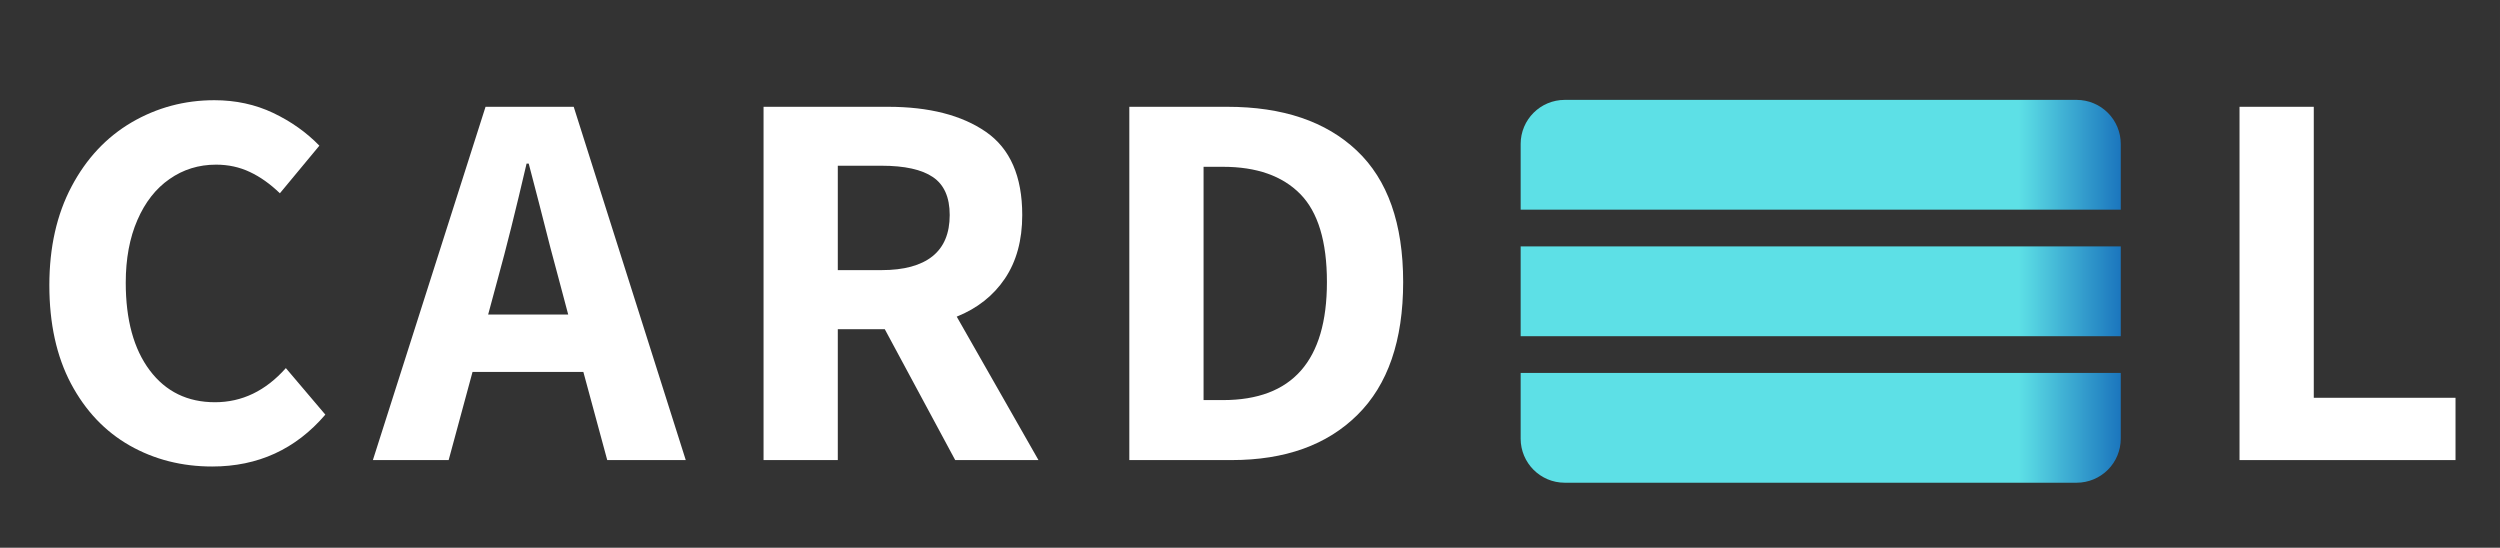 <?xml version="1.0" encoding="UTF-8" standalone="no"?>
<!-- Created with Inkscape (http://www.inkscape.org/) -->

<svg
   width="1141"
   height="250"
   viewBox="0 0 301.89 66.146"
   version="1.1"
   id="svg1"
   inkscape:version="1.3 (0e150ed6c4, 2023-07-21)"
   sodipodi:docname="Logo Website.svg"
   xmlns:inkscape="http://www.inkscape.org/namespaces/inkscape"
   xmlns:sodipodi="http://sodipodi.sourceforge.net/DTD/sodipodi-0.dtd"
   xmlns:xlink="http://www.w3.org/1999/xlink"
   xmlns="http://www.w3.org/2000/svg"
   xmlns:svg="http://www.w3.org/2000/svg">
  <rect x="0" y="0" width="301.89" height="66.146" fill="#333333" stroke="none"/>
  <sodipodi:namedview
     id="namedview1"
     pagecolor="#ffffff"
     bordercolor="#000000"
     borderopacity="0.25"
     inkscape:showpageshadow="2"
     inkscape:pageopacity="0.0"
     inkscape:pagecheckerboard="true"
     inkscape:deskcolor="#d1d1d1"
     inkscape:document-units="px"
     inkscape:zoom="0.97890839"
     inkscape:cx="578.70584"
     inkscape:cy="167.02278"
     inkscape:window-width="1920"
     inkscape:window-height="991"
     inkscape:window-x="-9"
     inkscape:window-y="-9"
     inkscape:window-maximized="1"
     inkscape:current-layer="layer1" />
  <defs
     id="defs1">
    <clipPath
       id="3507a88b20">
      <path
         d="m 212.82,169.98 h 61.258 v 39.078 h -61.258 z m 0,0"
         clip-rule="nonzero"
         id="path1" />
    </clipPath>
    <clipPath
       id="eda8d83b50">
      <path
         d="m 217.32,169.98 h 52.258 c 1.195,0 2.34,0.477 3.184,1.32 0.844,0.844 1.316,1.988 1.316,3.18 v 30.078 c 0,1.191 -0.473,2.336 -1.316,3.18 -0.844,0.844 -1.988,1.32 -3.184,1.32 h -52.258 c -2.484,0 -4.5,-2.016 -4.5,-4.5 v -30.078 c 0,-2.484 2.016,-4.5 4.5,-4.5"
         clip-rule="nonzero"
         id="path2" />
    </clipPath>
    <linearGradient
       inkscape:collect="always"
       xlink:href="#b4adaf1ea9"
       id="linearGradient298"
       x1="212.82"
       y1="189.519"
       x2="274.078"
       y2="189.519"
       gradientUnits="userSpaceOnUse" />
    <linearGradient
       x1="-2.82081e-07"
       gradientTransform="matrix(0.239,0,0,0.153,212.82,169.981)"
       y1="0"
       x2="256"
       gradientUnits="userSpaceOnUse"
       y2="0"
       id="b4adaf1ea9">
      <stop
         stop-opacity="1"
         stop-color="rgb(36.499%, 87.799%, 90.199%)"
         offset="0"
         id="stop2" />
      <stop
         stop-opacity="1"
         stop-color="rgb(36.356%, 87.569%, 90.111%)"
         offset="0.004"
         id="stop3" />
      <stop
         stop-opacity="1"
         stop-color="rgb(36.214%, 87.34%, 90.024%)"
         offset="0.008"
         id="stop4" />
      <stop
         stop-opacity="1"
         stop-color="rgb(36.07%, 87.109%, 89.937%)"
         offset="0.012"
         id="stop5" />
      <stop
         stop-opacity="1"
         stop-color="rgb(35.928%, 86.88%, 89.85%)"
         offset="0.016"
         id="stop6" />
      <stop
         stop-opacity="1"
         stop-color="rgb(35.786%, 86.65%, 89.761%)"
         offset="0.02"
         id="stop7" />
      <stop
         stop-opacity="1"
         stop-color="rgb(35.645%, 86.421%, 89.674%)"
         offset="0.023"
         id="stop8" />
      <stop
         stop-opacity="1"
         stop-color="rgb(35.501%, 86.191%, 89.586%)"
         offset="0.027"
         id="stop9" />
      <stop
         stop-opacity="1"
         stop-color="rgb(35.359%, 85.962%, 89.499%)"
         offset="0.031"
         id="stop10" />
      <stop
         stop-opacity="1"
         stop-color="rgb(35.216%, 85.732%, 89.412%)"
         offset="0.035"
         id="stop11" />
      <stop
         stop-opacity="1"
         stop-color="rgb(35.074%, 85.503%, 89.325%)"
         offset="0.039"
         id="stop12" />
      <stop
         stop-opacity="1"
         stop-color="rgb(34.93%, 85.272%, 89.236%)"
         offset="0.043"
         id="stop13" />
      <stop
         stop-opacity="1"
         stop-color="rgb(34.789%, 85.043%, 89.149%)"
         offset="0.047"
         id="stop14" />
      <stop
         stop-opacity="1"
         stop-color="rgb(34.645%, 84.813%, 89.061%)"
         offset="0.051"
         id="stop15" />
      <stop
         stop-opacity="1"
         stop-color="rgb(34.503%, 84.584%, 88.974%)"
         offset="0.055"
         id="stop16" />
      <stop
         stop-opacity="1"
         stop-color="rgb(34.36%, 84.354%, 88.885%)"
         offset="0.059"
         id="stop17" />
      <stop
         stop-opacity="1"
         stop-color="rgb(34.218%, 84.125%, 88.799%)"
         offset="0.062"
         id="stop18" />
      <stop
         stop-opacity="1"
         stop-color="rgb(34.074%, 83.894%, 88.712%)"
         offset="0.066"
         id="stop19" />
      <stop
         stop-opacity="1"
         stop-color="rgb(33.932%, 83.665%, 88.625%)"
         offset="0.07"
         id="stop20" />
      <stop
         stop-opacity="1"
         stop-color="rgb(33.789%, 83.435%, 88.536%)"
         offset="0.074"
         id="stop21" />
      <stop
         stop-opacity="1"
         stop-color="rgb(33.647%, 83.206%, 88.449%)"
         offset="0.078"
         id="stop22" />
      <stop
         stop-opacity="1"
         stop-color="rgb(33.504%, 82.976%, 88.361%)"
         offset="0.082"
         id="stop23" />
      <stop
         stop-opacity="1"
         stop-color="rgb(33.362%, 82.745%, 88.274%)"
         offset="0.086"
         id="stop24" />
      <stop
         stop-opacity="1"
         stop-color="rgb(33.22%, 82.515%, 88.187%)"
         offset="0.09"
         id="stop25" />
      <stop
         stop-opacity="1"
         stop-color="rgb(33.078%, 82.286%, 88.1%)"
         offset="0.094"
         id="stop26" />
      <stop
         stop-opacity="1"
         stop-color="rgb(32.935%, 82.056%, 88.011%)"
         offset="0.098"
         id="stop27" />
      <stop
         stop-opacity="1"
         stop-color="rgb(32.793%, 81.827%, 87.924%)"
         offset="0.102"
         id="stop28" />
      <stop
         stop-opacity="1"
         stop-color="rgb(32.649%, 81.596%, 87.836%)"
         offset="0.105"
         id="stop29" />
      <stop
         stop-opacity="1"
         stop-color="rgb(32.507%, 81.367%, 87.749%)"
         offset="0.109"
         id="stop30" />
      <stop
         stop-opacity="1"
         stop-color="rgb(32.364%, 81.137%, 87.662%)"
         offset="0.113"
         id="stop31" />
      <stop
         stop-opacity="1"
         stop-color="rgb(32.222%, 80.908%, 87.575%)"
         offset="0.117"
         id="stop32" />
      <stop
         stop-opacity="1"
         stop-color="rgb(32.079%, 80.678%, 87.486%)"
         offset="0.121"
         id="stop33" />
      <stop
         stop-opacity="1"
         stop-color="rgb(31.937%, 80.449%, 87.399%)"
         offset="0.125"
         id="stop34" />
      <stop
         stop-opacity="1"
         stop-color="rgb(31.793%, 80.219%, 87.311%)"
         offset="0.129"
         id="stop35" />
      <stop
         stop-opacity="1"
         stop-color="rgb(31.651%, 79.99%, 87.224%)"
         offset="0.133"
         id="stop36" />
      <stop
         stop-opacity="1"
         stop-color="rgb(31.508%, 79.759%, 87.137%)"
         offset="0.137"
         id="stop37" />
      <stop
         stop-opacity="1"
         stop-color="rgb(31.366%, 79.53%, 87.05%)"
         offset="0.141"
         id="stop38" />
      <stop
         stop-opacity="1"
         stop-color="rgb(31.223%, 79.3%, 86.961%)"
         offset="0.145"
         id="stop39" />
      <stop
         stop-opacity="1"
         stop-color="rgb(31.081%, 79.071%, 86.874%)"
         offset="0.148"
         id="stop40" />
      <stop
         stop-opacity="1"
         stop-color="rgb(30.939%, 78.841%, 86.786%)"
         offset="0.152"
         id="stop41" />
      <stop
         stop-opacity="1"
         stop-color="rgb(30.797%, 78.612%, 86.699%)"
         offset="0.156"
         id="stop42" />
      <stop
         stop-opacity="1"
         stop-color="rgb(30.653%, 78.381%, 86.612%)"
         offset="0.16"
         id="stop43" />
      <stop
         stop-opacity="1"
         stop-color="rgb(30.511%, 78.152%, 86.525%)"
         offset="0.164"
         id="stop44" />
      <stop
         stop-opacity="1"
         stop-color="rgb(30.368%, 77.922%, 86.436%)"
         offset="0.168"
         id="stop45" />
      <stop
         stop-opacity="1"
         stop-color="rgb(30.226%, 77.693%, 86.349%)"
         offset="0.172"
         id="stop46" />
      <stop
         stop-opacity="1"
         stop-color="rgb(30.083%, 77.463%, 86.261%)"
         offset="0.176"
         id="stop47" />
      <stop
         stop-opacity="1"
         stop-color="rgb(29.941%, 77.234%, 86.174%)"
         offset="0.18"
         id="stop48" />
      <stop
         stop-opacity="1"
         stop-color="rgb(29.797%, 77.003%, 86.086%)"
         offset="0.184"
         id="stop49" />
      <stop
         stop-opacity="1"
         stop-color="rgb(29.655%, 76.775%, 85.999%)"
         offset="0.188"
         id="stop50" />
      <stop
         stop-opacity="1"
         stop-color="rgb(29.512%, 76.544%, 85.912%)"
         offset="0.191"
         id="stop51" />
      <stop
         stop-opacity="1"
         stop-color="rgb(29.37%, 76.315%, 85.825%)"
         offset="0.195"
         id="stop52" />
      <stop
         stop-opacity="1"
         stop-color="rgb(29.227%, 76.085%, 85.736%)"
         offset="0.199"
         id="stop53" />
      <stop
         stop-opacity="1"
         stop-color="rgb(29.085%, 75.856%, 85.649%)"
         offset="0.203"
         id="stop54" />
      <stop
         stop-opacity="1"
         stop-color="rgb(28.941%, 75.626%, 85.561%)"
         offset="0.207"
         id="stop55" />
      <stop
         stop-opacity="1"
         stop-color="rgb(28.799%, 75.397%, 85.474%)"
         offset="0.211"
         id="stop56" />
      <stop
         stop-opacity="1"
         stop-color="rgb(28.658%, 75.166%, 85.387%)"
         offset="0.215"
         id="stop57" />
      <stop
         stop-opacity="1"
         stop-color="rgb(28.516%, 74.937%, 85.3%)"
         offset="0.219"
         id="stop58" />
      <stop
         stop-opacity="1"
         stop-color="rgb(28.372%, 74.707%, 85.211%)"
         offset="0.223"
         id="stop59" />
      <stop
         stop-opacity="1"
         stop-color="rgb(28.23%, 74.477%, 85.124%)"
         offset="0.227"
         id="stop60" />
      <stop
         stop-opacity="1"
         stop-color="rgb(28.087%, 74.246%, 85.036%)"
         offset="0.23"
         id="stop61" />
      <stop
         stop-opacity="1"
         stop-color="rgb(27.945%, 74.017%, 84.949%)"
         offset="0.234"
         id="stop62" />
      <stop
         stop-opacity="1"
         stop-color="rgb(27.802%, 73.787%, 84.862%)"
         offset="0.238"
         id="stop63" />
      <stop
         stop-opacity="1"
         stop-color="rgb(27.66%, 73.558%, 84.775%)"
         offset="0.242"
         id="stop64" />
      <stop
         stop-opacity="1"
         stop-color="rgb(27.516%, 73.328%, 84.686%)"
         offset="0.246"
         id="stop65" />
      <stop
         stop-opacity="1"
         stop-color="rgb(27.374%, 73.099%, 84.599%)"
         offset="0.25"
         id="stop66" />
      <stop
         stop-opacity="1"
         stop-color="rgb(27.231%, 72.868%, 84.511%)"
         offset="0.254"
         id="stop67" />
      <stop
         stop-opacity="1"
         stop-color="rgb(27.089%, 72.639%, 84.424%)"
         offset="0.258"
         id="stop68" />
      <stop
         stop-opacity="1"
         stop-color="rgb(26.945%, 72.409%, 84.337%)"
         offset="0.262"
         id="stop69" />
      <stop
         stop-opacity="1"
         stop-color="rgb(26.804%, 72.18%, 84.25%)"
         offset="0.266"
         id="stop70" />
      <stop
         stop-opacity="1"
         stop-color="rgb(26.66%, 71.95%, 84.161%)"
         offset="0.27"
         id="stop71" />
      <stop
         stop-opacity="1"
         stop-color="rgb(26.518%, 71.721%, 84.074%)"
         offset="0.273"
         id="stop72" />
      <stop
         stop-opacity="1"
         stop-color="rgb(26.375%, 71.49%, 83.986%)"
         offset="0.277"
         id="stop73" />
      <stop
         stop-opacity="1"
         stop-color="rgb(26.233%, 71.262%, 83.899%)"
         offset="0.281"
         id="stop74" />
      <stop
         stop-opacity="1"
         stop-color="rgb(26.091%, 71.031%, 83.812%)"
         offset="0.285"
         id="stop75" />
      <stop
         stop-opacity="1"
         stop-color="rgb(25.949%, 70.802%, 83.725%)"
         offset="0.289"
         id="stop76" />
      <stop
         stop-opacity="1"
         stop-color="rgb(25.806%, 70.572%, 83.636%)"
         offset="0.293"
         id="stop77" />
      <stop
         stop-opacity="1"
         stop-color="rgb(25.664%, 70.343%, 83.549%)"
         offset="0.297"
         id="stop78" />
      <stop
         stop-opacity="1"
         stop-color="rgb(25.52%, 70.113%, 83.461%)"
         offset="0.301"
         id="stop79" />
      <stop
         stop-opacity="1"
         stop-color="rgb(25.378%, 69.884%, 83.374%)"
         offset="0.305"
         id="stop80" />
      <stop
         stop-opacity="1"
         stop-color="rgb(25.235%, 69.653%, 83.286%)"
         offset="0.309"
         id="stop81" />
      <stop
         stop-opacity="1"
         stop-color="rgb(25.093%, 69.424%, 83.199%)"
         offset="0.312"
         id="stop82" />
      <stop
         stop-opacity="1"
         stop-color="rgb(24.95%, 69.194%, 83.112%)"
         offset="0.316"
         id="stop83" />
      <stop
         stop-opacity="1"
         stop-color="rgb(24.808%, 68.965%, 83.025%)"
         offset="0.32"
         id="stop84" />
      <stop
         stop-opacity="1"
         stop-color="rgb(24.664%, 68.735%, 82.936%)"
         offset="0.324"
         id="stop85" />
      <stop
         stop-opacity="1"
         stop-color="rgb(24.522%, 68.506%, 82.849%)"
         offset="0.328"
         id="stop86" />
      <stop
         stop-opacity="1"
         stop-color="rgb(24.379%, 68.275%, 82.761%)"
         offset="0.332"
         id="stop87" />
      <stop
         stop-opacity="1"
         stop-color="rgb(24.237%, 68.047%, 82.674%)"
         offset="0.336"
         id="stop88" />
      <stop
         stop-opacity="1"
         stop-color="rgb(24.094%, 67.816%, 82.587%)"
         offset="0.34"
         id="stop89" />
      <stop
         stop-opacity="1"
         stop-color="rgb(23.952%, 67.587%, 82.5%)"
         offset="0.344"
         id="stop90" />
      <stop
         stop-opacity="1"
         stop-color="rgb(23.81%, 67.357%, 82.411%)"
         offset="0.348"
         id="stop91" />
      <stop
         stop-opacity="1"
         stop-color="rgb(23.668%, 67.128%, 82.324%)"
         offset="0.352"
         id="stop92" />
      <stop
         stop-opacity="1"
         stop-color="rgb(23.524%, 66.898%, 82.236%)"
         offset="0.355"
         id="stop93" />
      <stop
         stop-opacity="1"
         stop-color="rgb(23.383%, 66.669%, 82.149%)"
         offset="0.359"
         id="stop94" />
      <stop
         stop-opacity="1"
         stop-color="rgb(23.239%, 66.438%, 82.062%)"
         offset="0.363"
         id="stop95" />
      <stop
         stop-opacity="1"
         stop-color="rgb(23.097%, 66.208%, 81.975%)"
         offset="0.367"
         id="stop96" />
      <stop
         stop-opacity="1"
         stop-color="rgb(22.954%, 65.977%, 81.886%)"
         offset="0.371"
         id="stop97" />
      <stop
         stop-opacity="1"
         stop-color="rgb(22.812%, 65.749%, 81.799%)"
         offset="0.375"
         id="stop98" />
      <stop
         stop-opacity="1"
         stop-color="rgb(22.668%, 65.518%, 81.711%)"
         offset="0.379"
         id="stop99" />
      <stop
         stop-opacity="1"
         stop-color="rgb(22.527%, 65.289%, 81.624%)"
         offset="0.383"
         id="stop100" />
      <stop
         stop-opacity="1"
         stop-color="rgb(22.383%, 65.059%, 81.537%)"
         offset="0.387"
         id="stop101" />
      <stop
         stop-opacity="1"
         stop-color="rgb(22.241%, 64.83%, 81.45%)"
         offset="0.391"
         id="stop102" />
      <stop
         stop-opacity="1"
         stop-color="rgb(22.098%, 64.6%, 81.361%)"
         offset="0.395"
         id="stop103" />
      <stop
         stop-opacity="1"
         stop-color="rgb(21.956%, 64.371%, 81.274%)"
         offset="0.398"
         id="stop104" />
      <stop
         stop-opacity="1"
         stop-color="rgb(21.812%, 64.14%, 81.186%)"
         offset="0.402"
         id="stop105" />
      <stop
         stop-opacity="1"
         stop-color="rgb(21.671%, 63.911%, 81.099%)"
         offset="0.406"
         id="stop106" />
      <stop
         stop-opacity="1"
         stop-color="rgb(21.529%, 63.681%, 81.012%)"
         offset="0.41"
         id="stop107" />
      <stop
         stop-opacity="1"
         stop-color="rgb(21.387%, 63.452%, 80.925%)"
         offset="0.414"
         id="stop108" />
      <stop
         stop-opacity="1"
         stop-color="rgb(21.243%, 63.222%, 80.836%)"
         offset="0.418"
         id="stop109" />
      <stop
         stop-opacity="1"
         stop-color="rgb(21.101%, 62.993%, 80.75%)"
         offset="0.422"
         id="stop110" />
      <stop
         stop-opacity="1"
         stop-color="rgb(20.958%, 62.762%, 80.661%)"
         offset="0.426"
         id="stop111" />
      <stop
         stop-opacity="1"
         stop-color="rgb(20.816%, 62.534%, 80.574%)"
         offset="0.43"
         id="stop112" />
      <stop
         stop-opacity="1"
         stop-color="rgb(20.673%, 62.303%, 80.486%)"
         offset="0.434"
         id="stop113" />
      <stop
         stop-opacity="1"
         stop-color="rgb(20.531%, 62.074%, 80.399%)"
         offset="0.438"
         id="stop114" />
      <stop
         stop-opacity="1"
         stop-color="rgb(20.387%, 61.844%, 80.312%)"
         offset="0.441"
         id="stop115" />
      <stop
         stop-opacity="1"
         stop-color="rgb(20.245%, 61.615%, 80.225%)"
         offset="0.445"
         id="stop116" />
      <stop
         stop-opacity="1"
         stop-color="rgb(20.102%, 61.385%, 80.136%)"
         offset="0.449"
         id="stop117" />
      <stop
         stop-opacity="1"
         stop-color="rgb(19.96%, 61.156%, 80.049%)"
         offset="0.453"
         id="stop118" />
      <stop
         stop-opacity="1"
         stop-color="rgb(19.817%, 60.925%, 79.961%)"
         offset="0.457"
         id="stop119" />
      <stop
         stop-opacity="1"
         stop-color="rgb(19.675%, 60.696%, 79.874%)"
         offset="0.461"
         id="stop120" />
      <stop
         stop-opacity="1"
         stop-color="rgb(19.531%, 60.466%, 79.787%)"
         offset="0.465"
         id="stop121" />
      <stop
         stop-opacity="1"
         stop-color="rgb(19.389%, 60.237%, 79.7%)"
         offset="0.469"
         id="stop122" />
      <stop
         stop-opacity="1"
         stop-color="rgb(19.246%, 60.007%, 79.611%)"
         offset="0.473"
         id="stop123" />
      <stop
         stop-opacity="1"
         stop-color="rgb(19.104%, 59.778%, 79.524%)"
         offset="0.477"
         id="stop124" />
      <stop
         stop-opacity="1"
         stop-color="rgb(18.962%, 59.547%, 79.436%)"
         offset="0.48"
         id="stop125" />
      <stop
         stop-opacity="1"
         stop-color="rgb(18.82%, 59.319%, 79.349%)"
         offset="0.484"
         id="stop126" />
      <stop
         stop-opacity="1"
         stop-color="rgb(18.677%, 59.088%, 79.262%)"
         offset="0.488"
         id="stop127" />
      <stop
         stop-opacity="1"
         stop-color="rgb(18.535%, 58.859%, 79.175%)"
         offset="0.492"
         id="stop128" />
      <stop
         stop-opacity="1"
         stop-color="rgb(18.391%, 58.629%, 79.086%)"
         offset="0.496"
         id="stop129" />
      <stop
         stop-opacity="1"
         stop-color="rgb(18.25%, 58.4%, 78.999%)"
         offset="0.5"
         id="stop130" />
      <stop
         stop-opacity="1"
         stop-color="rgb(18.106%, 58.17%, 78.911%)"
         offset="0.504"
         id="stop131" />
      <stop
         stop-opacity="1"
         stop-color="rgb(17.964%, 57.939%, 78.824%)"
         offset="0.508"
         id="stop132" />
      <stop
         stop-opacity="1"
         stop-color="rgb(17.821%, 57.709%, 78.737%)"
         offset="0.512"
         id="stop133" />
      <stop
         stop-opacity="1"
         stop-color="rgb(17.679%, 57.48%, 78.65%)"
         offset="0.516"
         id="stop134" />
      <stop
         stop-opacity="1"
         stop-color="rgb(17.535%, 57.249%, 78.561%)"
         offset="0.52"
         id="stop135" />
      <stop
         stop-opacity="1"
         stop-color="rgb(17.393%, 57.021%, 78.474%)"
         offset="0.523"
         id="stop136" />
      <stop
         stop-opacity="1"
         stop-color="rgb(17.25%, 56.79%, 78.386%)"
         offset="0.527"
         id="stop137" />
      <stop
         stop-opacity="1"
         stop-color="rgb(17.108%, 56.561%, 78.299%)"
         offset="0.531"
         id="stop138" />
      <stop
         stop-opacity="1"
         stop-color="rgb(16.965%, 56.331%, 78.212%)"
         offset="0.535"
         id="stop139" />
      <stop
         stop-opacity="1"
         stop-color="rgb(16.823%, 56.102%, 78.125%)"
         offset="0.539"
         id="stop140" />
      <stop
         stop-opacity="1"
         stop-color="rgb(16.681%, 55.872%, 78.036%)"
         offset="0.543"
         id="stop141" />
      <stop
         stop-opacity="1"
         stop-color="rgb(16.539%, 55.643%, 77.95%)"
         offset="0.547"
         id="stop142" />
      <stop
         stop-opacity="1"
         stop-color="rgb(16.396%, 55.412%, 77.861%)"
         offset="0.551"
         id="stop143" />
      <stop
         stop-opacity="1"
         stop-color="rgb(16.254%, 55.183%, 77.774%)"
         offset="0.555"
         id="stop144" />
      <stop
         stop-opacity="1"
         stop-color="rgb(16.11%, 54.953%, 77.686%)"
         offset="0.559"
         id="stop145" />
      <stop
         stop-opacity="1"
         stop-color="rgb(15.968%, 54.724%, 77.599%)"
         offset="0.562"
         id="stop146" />
      <stop
         stop-opacity="1"
         stop-color="rgb(15.825%, 54.494%, 77.512%)"
         offset="0.566"
         id="stop147" />
      <stop
         stop-opacity="1"
         stop-color="rgb(15.683%, 54.265%, 77.425%)"
         offset="0.57"
         id="stop148" />
      <stop
         stop-opacity="1"
         stop-color="rgb(15.54%, 54.034%, 77.336%)"
         offset="0.574"
         id="stop149" />
      <stop
         stop-opacity="1"
         stop-color="rgb(15.398%, 53.806%, 77.249%)"
         offset="0.578"
         id="stop150" />
      <stop
         stop-opacity="1"
         stop-color="rgb(15.254%, 53.575%, 77.161%)"
         offset="0.582"
         id="stop151" />
      <stop
         stop-opacity="1"
         stop-color="rgb(15.112%, 53.346%, 77.074%)"
         offset="0.586"
         id="stop152" />
      <stop
         stop-opacity="1"
         stop-color="rgb(14.969%, 53.116%, 76.987%)"
         offset="0.59"
         id="stop153" />
      <stop
         stop-opacity="1"
         stop-color="rgb(14.827%, 52.887%, 76.9%)"
         offset="0.594"
         id="stop154" />
      <stop
         stop-opacity="1"
         stop-color="rgb(14.684%, 52.657%, 76.811%)"
         offset="0.598"
         id="stop155" />
      <stop
         stop-opacity="1"
         stop-color="rgb(14.542%, 52.428%, 76.724%)"
         offset="0.602"
         id="stop156" />
      <stop
         stop-opacity="1"
         stop-color="rgb(14.4%, 52.197%, 76.636%)"
         offset="0.605"
         id="stop157" />
      <stop
         stop-opacity="1"
         stop-color="rgb(14.258%, 51.968%, 76.549%)"
         offset="0.609"
         id="stop158" />
      <stop
         stop-opacity="1"
         stop-color="rgb(14.114%, 51.738%, 76.462%)"
         offset="0.613"
         id="stop159" />
      <stop
         stop-opacity="1"
         stop-color="rgb(13.972%, 51.509%, 76.375%)"
         offset="0.617"
         id="stop160" />
      <stop
         stop-opacity="1"
         stop-color="rgb(13.829%, 51.279%, 76.286%)"
         offset="0.621"
         id="stop161" />
      <stop
         stop-opacity="1"
         stop-color="rgb(13.687%, 51.05%, 76.199%)"
         offset="0.625"
         id="stop162" />
      <stop
         stop-opacity="1"
         stop-color="rgb(13.544%, 50.819%, 76.111%)"
         offset="0.629"
         id="stop163" />
      <stop
         stop-opacity="1"
         stop-color="rgb(13.402%, 50.591%, 76.024%)"
         offset="0.633"
         id="stop164" />
      <stop
         stop-opacity="1"
         stop-color="rgb(13.258%, 50.36%, 75.937%)"
         offset="0.637"
         id="stop165" />
      <stop
         stop-opacity="1"
         stop-color="rgb(13.116%, 50.131%, 75.85%)"
         offset="0.641"
         id="stop166" />
      <stop
         stop-opacity="1"
         stop-color="rgb(12.973%, 49.901%, 75.761%)"
         offset="0.645"
         id="stop167" />
      <stop
         stop-opacity="1"
         stop-color="rgb(12.831%, 49.67%, 75.674%)"
         offset="0.648"
         id="stop168" />
      <stop
         stop-opacity="1"
         stop-color="rgb(12.688%, 49.44%, 75.586%)"
         offset="0.652"
         id="stop169" />
      <stop
         stop-opacity="1"
         stop-color="rgb(12.546%, 49.211%, 75.499%)"
         offset="0.656"
         id="stop170" />
      <stop
         stop-opacity="1"
         stop-color="rgb(12.402%, 48.981%, 75.41%)"
         offset="0.66"
         id="stop171" />
      <stop
         stop-opacity="1"
         stop-color="rgb(12.26%, 48.752%, 75.323%)"
         offset="0.664"
         id="stop172" />
      <stop
         stop-opacity="1"
         stop-color="rgb(12.117%, 48.521%, 75.237%)"
         offset="0.668"
         id="stop173" />
      <stop
         stop-opacity="1"
         stop-color="rgb(11.975%, 48.293%, 75.15%)"
         offset="0.672"
         id="stop174" />
      <stop
         stop-opacity="1"
         stop-color="rgb(11.833%, 48.062%, 75.061%)"
         offset="0.676"
         id="stop175" />
      <stop
         stop-opacity="1"
         stop-color="rgb(11.691%, 47.833%, 74.974%)"
         offset="0.68"
         id="stop176" />
      <stop
         stop-opacity="1"
         stop-color="rgb(11.548%, 47.603%, 74.886%)"
         offset="0.684"
         id="stop177" />
      <stop
         stop-opacity="1"
         stop-color="rgb(11.406%, 47.374%, 74.799%)"
         offset="0.688"
         id="stop178" />
      <stop
         stop-opacity="1"
         stop-color="rgb(11.263%, 47.144%, 74.712%)"
         offset="0.691"
         id="stop179" />
      <stop
         stop-opacity="1"
         stop-color="rgb(11.121%, 46.915%, 74.625%)"
         offset="0.695"
         id="stop180" />
      <stop
         stop-opacity="1"
         stop-color="rgb(10.977%, 46.684%, 74.536%)"
         offset="0.699"
         id="stop181" />
      <stop
         stop-opacity="1"
         stop-color="rgb(10.835%, 46.455%, 74.449%)"
         offset="0.703"
         id="stop182" />
      <stop
         stop-opacity="1"
         stop-color="rgb(10.692%, 46.225%, 74.361%)"
         offset="0.707"
         id="stop183" />
      <stop
         stop-opacity="1"
         stop-color="rgb(10.55%, 45.996%, 74.274%)"
         offset="0.711"
         id="stop184" />
      <stop
         stop-opacity="1"
         stop-color="rgb(10.406%, 45.766%, 74.187%)"
         offset="0.715"
         id="stop185" />
      <stop
         stop-opacity="1"
         stop-color="rgb(10.265%, 45.537%, 74.1%)"
         offset="0.719"
         id="stop186" />
      <stop
         stop-opacity="1"
         stop-color="rgb(10.121%, 45.306%, 74.011%)"
         offset="0.723"
         id="stop187" />
      <stop
         stop-opacity="1"
         stop-color="rgb(9.979%, 45.078%, 73.924%)"
         offset="0.727"
         id="stop188" />
      <stop
         stop-opacity="1"
         stop-color="rgb(9.836%, 44.847%, 73.836%)"
         offset="0.73"
         id="stop189" />
      <stop
         stop-opacity="1"
         stop-color="rgb(9.694%, 44.618%, 73.749%)"
         offset="0.734"
         id="stop190" />
      <stop
         stop-opacity="1"
         stop-color="rgb(9.552%, 44.388%, 73.662%)"
         offset="0.738"
         id="stop191" />
      <stop
         stop-opacity="1"
         stop-color="rgb(9.41%, 44.159%, 73.575%)"
         offset="0.742"
         id="stop192" />
      <stop
         stop-opacity="1"
         stop-color="rgb(9.267%, 43.929%, 73.486%)"
         offset="0.746"
         id="stop193" />
      <stop
         stop-opacity="1"
         stop-color="rgb(9.125%, 43.7%, 73.399%)"
         offset="0.75"
         id="stop194" />
      <stop
         stop-opacity="1"
         stop-color="rgb(8.981%, 43.469%, 73.311%)"
         offset="0.754"
         id="stop195" />
      <stop
         stop-opacity="1"
         stop-color="rgb(8.839%, 43.24%, 73.224%)"
         offset="0.758"
         id="stop196" />
      <stop
         stop-opacity="1"
         stop-color="rgb(8.696%, 43.01%, 73.137%)"
         offset="0.762"
         id="stop197" />
      <stop
         stop-opacity="1"
         stop-color="rgb(8.554%, 42.781%, 73.05%)"
         offset="0.766"
         id="stop198" />
      <stop
         stop-opacity="1"
         stop-color="rgb(8.411%, 42.551%, 72.961%)"
         offset="0.77"
         id="stop199" />
      <stop
         stop-opacity="1"
         stop-color="rgb(8.269%, 42.322%, 72.874%)"
         offset="0.773"
         id="stop200" />
      <stop
         stop-opacity="1"
         stop-color="rgb(8.125%, 42.091%, 72.786%)"
         offset="0.777"
         id="stop201" />
      <stop
         stop-opacity="1"
         stop-color="rgb(7.983%, 41.862%, 72.699%)"
         offset="0.781"
         id="stop202" />
      <stop
         stop-opacity="1"
         stop-color="rgb(7.84%, 41.632%, 72.61%)"
         offset="0.785"
         id="stop203" />
      <stop
         stop-opacity="1"
         stop-color="rgb(7.698%, 41.402%, 72.523%)"
         offset="0.789"
         id="stop204" />
      <stop
         stop-opacity="1"
         stop-color="rgb(7.555%, 41.171%, 72.437%)"
         offset="0.793"
         id="stop205" />
      <stop
         stop-opacity="1"
         stop-color="rgb(7.413%, 40.942%, 72.35%)"
         offset="0.797"
         id="stop206" />
      <stop
         stop-opacity="1"
         stop-color="rgb(7.271%, 40.712%, 72.261%)"
         offset="0.801"
         id="stop207" />
      <stop
         stop-opacity="1"
         stop-color="rgb(7.129%, 40.483%, 72.174%)"
         offset="0.805"
         id="stop208" />
      <stop
         stop-opacity="1"
         stop-color="rgb(6.985%, 40.253%, 72.086%)"
         offset="0.809"
         id="stop209" />
      <stop
         stop-opacity="1"
         stop-color="rgb(6.844%, 40.024%, 71.999%)"
         offset="0.812"
         id="stop210" />
      <stop
         stop-opacity="1"
         stop-color="rgb(6.7%, 39.793%, 71.912%)"
         offset="0.816"
         id="stop211" />
      <stop
         stop-opacity="1"
         stop-color="rgb(6.558%, 39.565%, 71.825%)"
         offset="0.82"
         id="stop212" />
      <stop
         stop-opacity="1"
         stop-color="rgb(6.415%, 39.334%, 71.736%)"
         offset="0.824"
         id="stop213" />
      <stop
         stop-opacity="1"
         stop-color="rgb(6.273%, 39.105%, 71.649%)"
         offset="0.828"
         id="stop214" />
      <stop
         stop-opacity="1"
         stop-color="rgb(6.129%, 38.875%, 71.561%)"
         offset="0.832"
         id="stop215" />
      <stop
         stop-opacity="1"
         stop-color="rgb(5.988%, 38.646%, 71.474%)"
         offset="0.836"
         id="stop216" />
      <stop
         stop-opacity="1"
         stop-color="rgb(5.844%, 38.416%, 71.387%)"
         offset="0.84"
         id="stop217" />
      <stop
         stop-opacity="1"
         stop-color="rgb(5.702%, 38.187%, 71.3%)"
         offset="0.844"
         id="stop218" />
      <stop
         stop-opacity="1"
         stop-color="rgb(5.559%, 37.956%, 71.211%)"
         offset="0.848"
         id="stop219" />
      <stop
         stop-opacity="1"
         stop-color="rgb(5.417%, 37.727%, 71.124%)"
         offset="0.852"
         id="stop220" />
      <stop
         stop-opacity="1"
         stop-color="rgb(5.273%, 37.497%, 71.036%)"
         offset="0.855"
         id="stop221" />
      <stop
         stop-opacity="1"
         stop-color="rgb(5.132%, 37.268%, 70.949%)"
         offset="0.859"
         id="stop222" />
      <stop
         stop-opacity="1"
         stop-color="rgb(4.988%, 37.038%, 70.862%)"
         offset="0.863"
         id="stop223" />
      <stop
         stop-opacity="1"
         stop-color="rgb(4.846%, 36.809%, 70.775%)"
         offset="0.867"
         id="stop224" />
      <stop
         stop-opacity="1"
         stop-color="rgb(4.704%, 36.578%, 70.686%)"
         offset="0.871"
         id="stop225" />
      <stop
         stop-opacity="1"
         stop-color="rgb(4.562%, 36.349%, 70.599%)"
         offset="0.875"
         id="stop226" />
      <stop
         stop-opacity="1"
         stop-color="rgb(4.419%, 36.119%, 70.511%)"
         offset="0.879"
         id="stop227" />
      <stop
         stop-opacity="1"
         stop-color="rgb(4.277%, 35.89%, 70.424%)"
         offset="0.883"
         id="stop228" />
      <stop
         stop-opacity="1"
         stop-color="rgb(4.134%, 35.66%, 70.337%)"
         offset="0.887"
         id="stop229" />
      <stop
         stop-opacity="1"
         stop-color="rgb(3.992%, 35.431%, 70.25%)"
         offset="0.891"
         id="stop230" />
      <stop
         stop-opacity="1"
         stop-color="rgb(3.848%, 35.2%, 70.161%)"
         offset="0.895"
         id="stop231" />
      <stop
         stop-opacity="1"
         stop-color="rgb(3.706%, 34.972%, 70.074%)"
         offset="0.898"
         id="stop232" />
      <stop
         stop-opacity="1"
         stop-color="rgb(3.563%, 34.741%, 69.986%)"
         offset="0.902"
         id="stop233" />
      <stop
         stop-opacity="1"
         stop-color="rgb(3.421%, 34.512%, 69.899%)"
         offset="0.906"
         id="stop234" />
      <stop
         stop-opacity="1"
         stop-color="rgb(3.278%, 34.282%, 69.81%)"
         offset="0.91"
         id="stop235" />
      <stop
         stop-opacity="1"
         stop-color="rgb(3.136%, 34.053%, 69.724%)"
         offset="0.914"
         id="stop236" />
      <stop
         stop-opacity="1"
         stop-color="rgb(2.992%, 33.823%, 69.637%)"
         offset="0.918"
         id="stop237" />
      <stop
         stop-opacity="1"
         stop-color="rgb(2.85%, 33.594%, 69.55%)"
         offset="0.922"
         id="stop238" />
      <stop
         stop-opacity="1"
         stop-color="rgb(2.707%, 33.363%, 69.461%)"
         offset="0.926"
         id="stop239" />
      <stop
         stop-opacity="1"
         stop-color="rgb(2.565%, 33.133%, 69.374%)"
         offset="0.93"
         id="stop240" />
      <stop
         stop-opacity="1"
         stop-color="rgb(2.423%, 32.903%, 69.286%)"
         offset="0.934"
         id="stop241" />
      <stop
         stop-opacity="1"
         stop-color="rgb(2.281%, 32.674%, 69.199%)"
         offset="0.938"
         id="stop242" />
      <stop
         stop-opacity="1"
         stop-color="rgb(2.138%, 32.443%, 69.112%)"
         offset="0.941"
         id="stop243" />
      <stop
         stop-opacity="1"
         stop-color="rgb(1.996%, 32.214%, 69.025%)"
         offset="0.945"
         id="stop244" />
      <stop
         stop-opacity="1"
         stop-color="rgb(1.852%, 31.984%, 68.936%)"
         offset="0.949"
         id="stop245" />
      <stop
         stop-opacity="1"
         stop-color="rgb(1.711%, 31.755%, 68.849%)"
         offset="0.953"
         id="stop246" />
      <stop
         stop-opacity="1"
         stop-color="rgb(1.567%, 31.525%, 68.761%)"
         offset="0.957"
         id="stop247" />
      <stop
         stop-opacity="1"
         stop-color="rgb(1.425%, 31.296%, 68.674%)"
         offset="0.961"
         id="stop248" />
      <stop
         stop-opacity="1"
         stop-color="rgb(1.282%, 31.065%, 68.587%)"
         offset="0.965"
         id="stop249" />
      <stop
         stop-opacity="1"
         stop-color="rgb(1.14%, 30.836%, 68.5%)"
         offset="0.969"
         id="stop250" />
      <stop
         stop-opacity="1"
         stop-color="rgb(0.996%, 30.606%, 68.411%)"
         offset="0.973"
         id="stop251" />
      <stop
         stop-opacity="1"
         stop-color="rgb(0.854%, 30.377%, 68.324%)"
         offset="0.977"
         id="stop252" />
      <stop
         stop-opacity="1"
         stop-color="rgb(0.711%, 30.147%, 68.236%)"
         offset="0.98"
         id="stop253" />
      <stop
         stop-opacity="1"
         stop-color="rgb(0.569%, 29.918%, 68.149%)"
         offset="0.984"
         id="stop254" />
      <stop
         stop-opacity="1"
         stop-color="rgb(0.426%, 29.688%, 68.062%)"
         offset="0.988"
         id="stop255" />
      <stop
         stop-opacity="1"
         stop-color="rgb(0.284%, 29.459%, 67.975%)"
         offset="0.992"
         id="stop256" />
      <stop
         stop-opacity="1"
         stop-color="rgb(0.142%, 29.228%, 67.886%)"
         offset="0.996"
         id="stop257" />
      <stop
         stop-opacity="1"
         stop-color="rgb(0%, 28.999%, 67.799%)"
         offset="1"
         id="stop258" />
    </linearGradient>
  </defs>
  <g
     inkscape:label="Ebene 1"
     inkscape:groupmode="layer"
     id="layer1">
    <g
       fill="#ffffff"
       fill-opacity="1"
       id="g264"
       transform="matrix(1.183,0,0,1.183,-68.138,-189.024)">
      <g
         transform="translate(60.041,206.747)"
         id="g263">
        <g
           id="g262">
          <path
             d="m 19.219,0.656 c -3.094,0 -5.902,-0.711 -8.422,-2.141 -2.523,-1.438 -4.523,-3.547 -6,-6.328 -1.469,-2.781 -2.203,-6.125 -2.203,-10.031 0,-3.863 0.754,-7.223 2.266,-10.078 1.508,-2.852 3.551,-5.035 6.125,-6.547 2.582,-1.508 5.398,-2.266 8.453,-2.266 2.176,0 4.176,0.434 6,1.297 1.82,0.867 3.395,1.98 4.719,3.344 l -4.031,4.859 c -0.992,-0.957 -2.012,-1.68 -3.062,-2.172 -1.055,-0.5 -2.203,-0.75 -3.453,-0.75 -1.773,0 -3.355,0.492 -4.75,1.469 -1.398,0.969 -2.492,2.367 -3.281,4.188 -0.793,1.824 -1.188,3.953 -1.188,6.391 0,3.793 0.816,6.777 2.453,8.953 1.633,2.168 3.852,3.25 6.656,3.25 2.758,0 5.172,-1.16 7.234,-3.484 l 4.031,4.75 C 27.742,-1.109 23.895,0.656 19.219,0.656 Z m 0,0"
             id="path262" />
        </g>
      </g>
    </g>
    <g
       fill="#ffffff"
       fill-opacity="1"
       id="g267"
       transform="matrix(1.183,0,0,1.183,-68.138,-189.024)">
      <g
         transform="translate(95.941,206.747)"
         id="g266">
        <g
           id="g265">
          <path
             d="m 21.203,-9 h -11.312 l -2.438,9 H -0.281 l 11.5,-36.062 h 9 L 31.656,0 H 23.641 Z M 19.656,-14.859 18.672,-18.562 c -0.449,-1.613 -1.109,-4.156 -1.984,-7.625 l -1.062,-4.078 h -0.219 c -1.105,4.75 -2.078,8.652 -2.922,11.703 l -1,3.703 z m 0,0"
             id="path264" />
        </g>
      </g>
    </g>
    <g
       fill="#ffffff"
       fill-opacity="1"
       id="g270"
       transform="matrix(1.183,0,0,1.183,-68.138,-189.024)">
      <g
         transform="translate(131.179,206.747)"
         id="g269">
        <g
           id="g268">
          <path
             d="m 23.922,0 -7.188,-13.359 H 11.938 V 0 H 4.359 V -36.062 H 17.062 c 4.195,0 7.531,0.855 10,2.562 2.469,1.711 3.703,4.539 3.703,8.484 0,2.574 -0.59,4.734 -1.766,6.484 -1.18,1.75 -2.82,3.047 -4.922,3.891 L 32.422,0 Z M 11.938,-19.391 h 4.469 c 2.281,0 4.008,-0.469 5.188,-1.406 1.176,-0.938 1.766,-2.344 1.766,-4.219 0,-1.812 -0.574,-3.102 -1.719,-3.875 -1.137,-0.77 -2.883,-1.156 -5.234,-1.156 H 11.938 Z m 0,0"
             id="path267" />
        </g>
      </g>
    </g>
    <g
       fill="#ffffff"
       fill-opacity="1"
       id="g273"
       transform="matrix(1.183,0,0,1.183,-68.138,-189.024)">
      <g
         transform="translate(168.515,206.747)"
         id="g272">
        <g
           id="g271">
          <path
             d="m 4.359,-36.062 h 10 c 5.664,0 10.07,1.492 13.219,4.469 3.156,2.98 4.734,7.453 4.734,13.422 0,5.969 -1.559,10.492 -4.672,13.562 C 24.535,-1.535 20.254,0 14.797,0 h -10.438 z m 9.562,29.938 c 7.07,0 10.609,-4.016 10.609,-12.047 0,-4.156 -0.914,-7.156 -2.734,-9 -1.824,-1.844 -4.449,-2.766 -7.875,-2.766 H 11.938 V -6.125 Z m 0,0"
             id="path270" />
        </g>
      </g>
    </g>
    <g
       fill="#ffffff"
       fill-opacity="1"
       id="g291"
       transform="matrix(1.183,0,0,1.183,-68.138,-189.024)">
      <g
         transform="translate(281.841,206.747)"
         id="g290">
        <g
           id="g289">
          <path
             d="M 4.359,-36.062 H 11.938 V -6.359 H 26.406 V 0 H 4.359 Z m 0,0"
             id="path288" />
        </g>
      </g>
    </g>
    <g
       clip-path="url(#3507a88b20)"
       id="g293"
       transform="matrix(1.183,0,0,1.183,-68.138,-189.024)">
      <g
         clip-path="url(#eda8d83b50)"
         id="g292">
        <path
           id="path291"
           d="m 212.82,169.98 v 11.203 h 61.258 v -11.203 z m 0,14.953 v 9.171 h 61.258 v -9.171 z m 0,12.921 v 11.203 h 61.258 v -11.203 z"
           style="fill:url(#linearGradient298)" />
      </g>
    </g>
  </g>
</svg>

